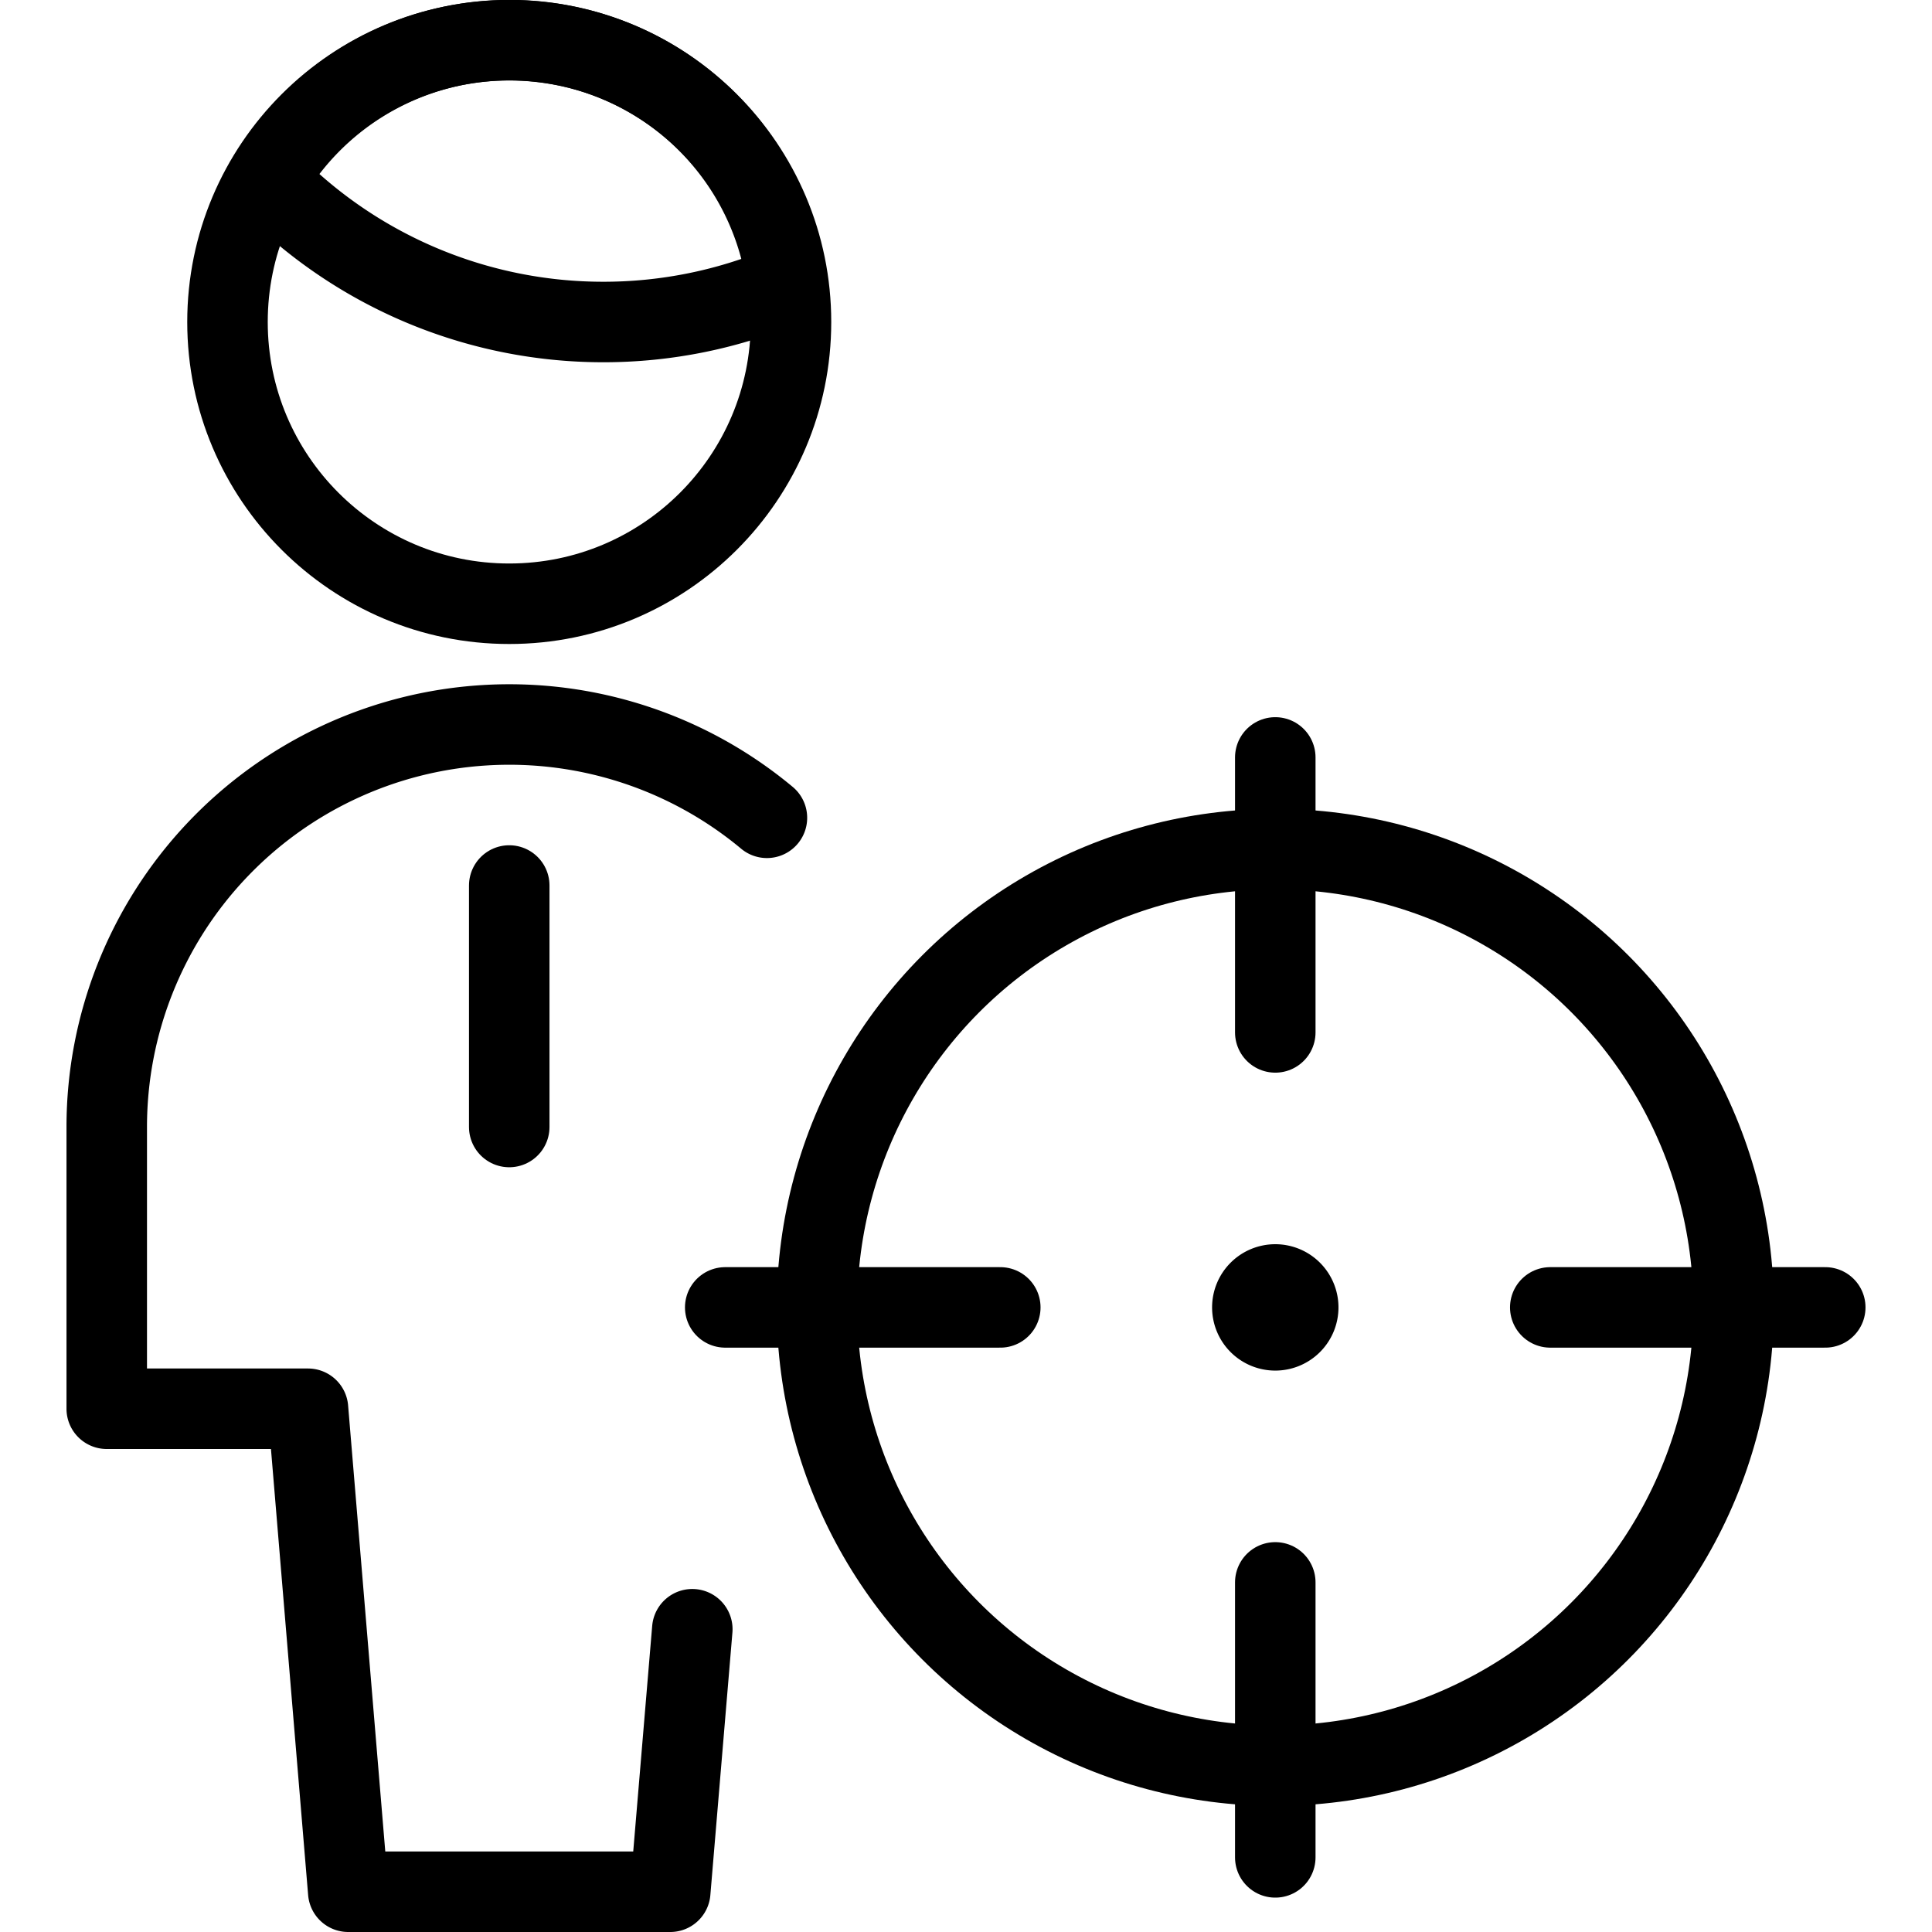<svg xmlns="http://www.w3.org/2000/svg" viewBox="0 0 24 24"><g transform="matrix(1,0,0,1,0,0)"><defs><style>.a,.b{fill:none;stroke:#000000;stroke-linejoin:round;}.a{stroke-linecap:round;}</style></defs><circle class="a" cx="15.842" cy="16.241" r="5.693"></circle><line class="a" x1="15.842" y1="9.409" x2="15.842" y2="12.825"></line><line class="a" x1="15.842" y1="19.657" x2="15.842" y2="23.073"></line><line class="a" x1="9.009" y1="16.241" x2="12.426" y2="16.241"></line><line class="a" x1="19.258" y1="16.241" x2="22.674" y2="16.241"></line><path class="a" d="M15.842,15.956a.285.285,0,1,1-.285.285.285.285,0,0,1,.285-.285"></path><line class="a" x1="6.326" y1="11" x2="6.326" y2="14"></line><path class="a" d="M9.527,10.159A5,5,0,0,0,1.326,14v3.5h2.5l.5,6h4L8.6,20.239"></path><path class="b" d="M7.493,4a5.8,5.8,0,0,0,2.286-.467,3.478,3.478,0,0,0-6.459-1.3A5.809,5.809,0,0,0,7.493,4Z"></path><circle class="b" cx="6.326" cy="4" r="3.5"></circle></g></svg>